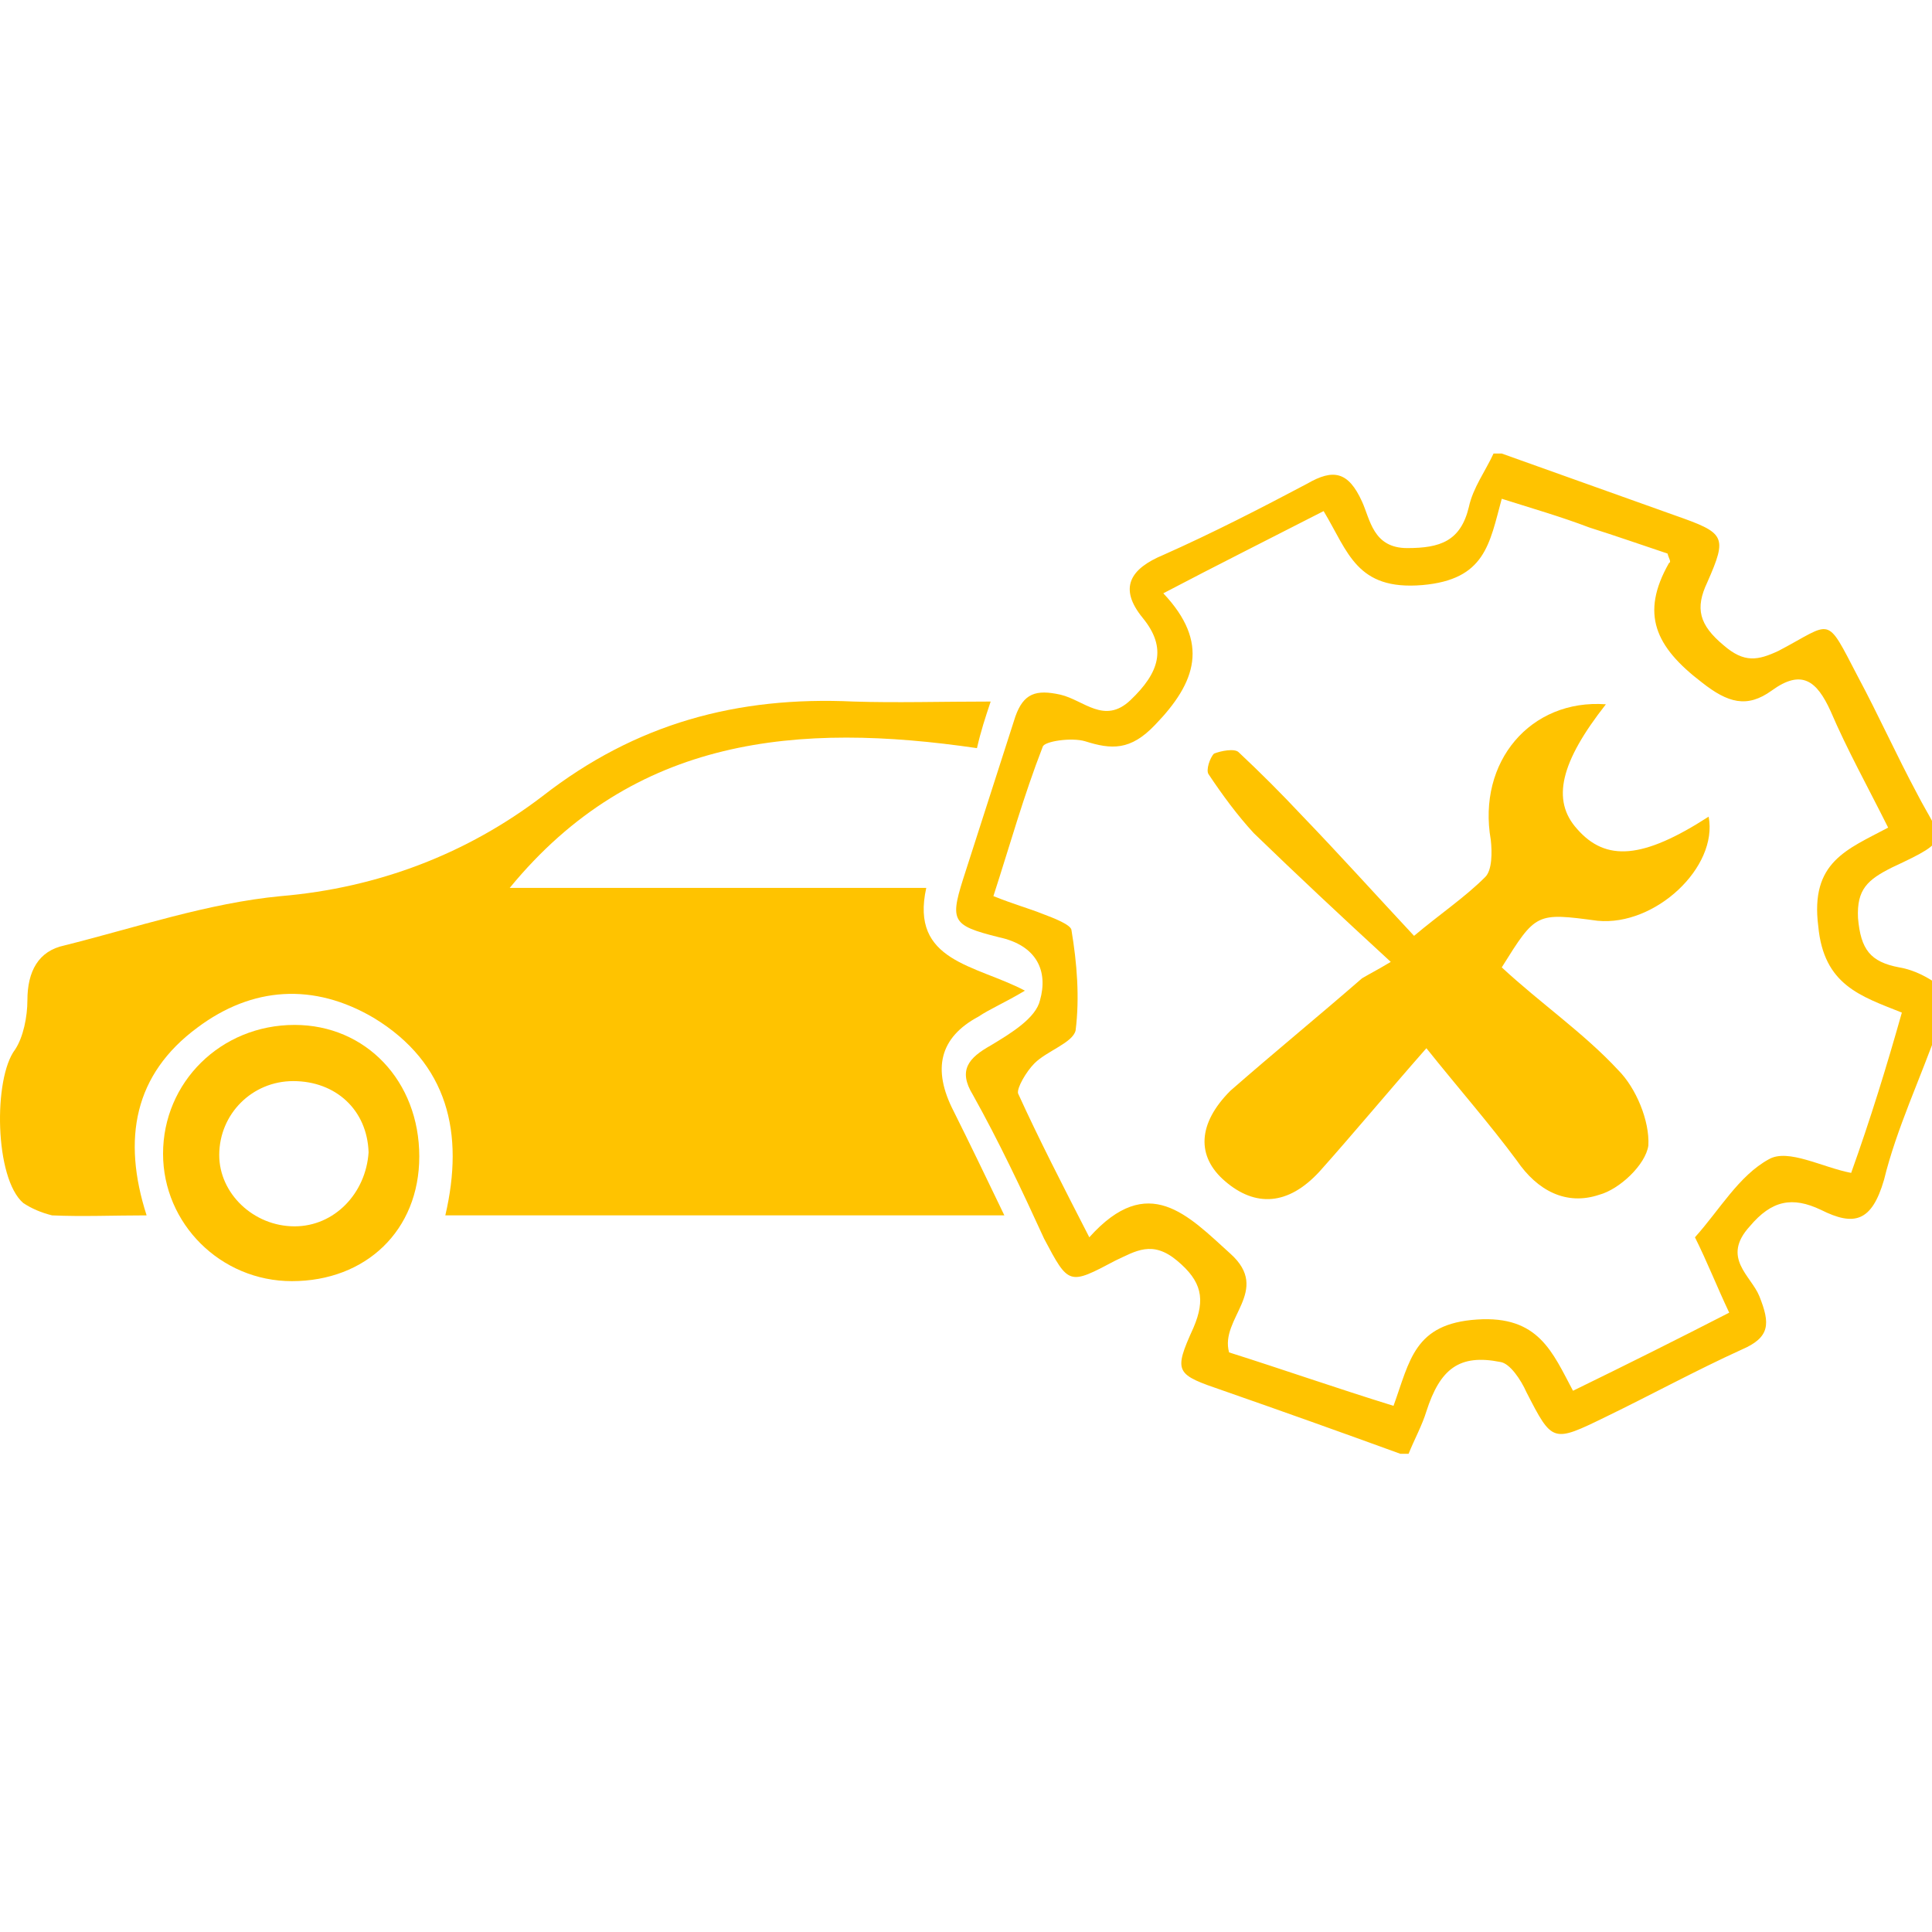 <?xml version="1.0" encoding="UTF-8" standalone="no"?>
<!DOCTYPE svg PUBLIC "-//W3C//DTD SVG 1.1//EN" "http://www.w3.org/Graphics/SVG/1.1/DTD/svg11.dtd">
<svg width="100%" height="100%" viewBox="0 0 141 141" version="1.1" xmlns="http://www.w3.org/2000/svg" xmlns:xlink="http://www.w3.org/1999/xlink" xml:space="preserve" xmlns:serif="http://www.serif.com/" style="fill-rule:evenodd;clip-rule:evenodd;stroke-linejoin:round;stroke-miterlimit:2;">
    <g>
        <path d="M138.6,70.6C136.5,70.2 135.8,69.3 135.6,67C135.5,64.9 136.3,64.2 138.1,63.3C142.6,61.2 141.7,61.4 139.9,57.9C138.4,55.1 137.1,52.2 135.6,49.4C133.2,44.8 133.8,45.4 129.8,47.5C128.3,48.2 127.3,48.4 125.8,47.1C124,45.6 123.7,44.4 124.6,42.5C126.1,39.1 125.9,38.9 122.2,37.6C118,36.1 113.8,34.6 109.6,33.1L109,33.1C108.4,34.4 107.5,35.6 107.2,37C106.6,39.5 105.1,40 102.7,40C100.2,40 100,37.9 99.4,36.6C98.4,34.4 97.3,34.2 95.4,35.3C92,37.1 88.5,38.9 84.9,40.5C82.5,41.5 81.6,42.9 83.4,45.1C85.2,47.3 84.6,49.1 82.5,51.1C80.6,52.9 79.1,51.1 77.4,50.7C75.6,50.3 74.7,50.6 74.1,52.3C72.9,56 71.7,59.8 70.5,63.5C69.3,67.2 69.3,67.5 72.9,68.4C75.7,69 76.5,70.9 75.9,73C75.6,74.3 73.8,75.4 72.3,76.3C70.7,77.2 69.9,78.1 71,79.9C72.9,83.3 74.6,86.9 76.2,90.4C78,93.8 78,93.8 81.4,92C82.9,91.3 84.1,90.5 85.9,92C87.7,93.5 88,94.8 87.1,96.9C85.6,100.2 85.8,100.3 89.3,101.5C93.6,103 97.8,104.5 102.2,106.1L102.8,106.1C103.2,105.1 103.8,104 104.1,103C105.1,99.9 106.5,98.8 109.5,99.4C110.2,99.5 111,100.7 111.4,101.6C113.3,105.3 113.3,105.3 117.2,103.4C120.5,101.8 123.8,100 127.1,98.5C129.2,97.6 129.2,96.6 128.4,94.6C127.8,93.1 125.6,91.8 127.7,89.5C129.3,87.6 130.8,87.3 132.9,88.3C135.3,89.5 136.6,89.2 137.5,86.1C138.4,82.4 140.2,78.6 141.5,74.9L141.5,71.9C140.8,71.4 139.8,70.8 138.6,70.6ZM135.1,85.6C133,85.2 130.5,83.8 129.1,84.6C126.9,85.8 125.5,88.3 123.7,90.3C124.6,92.1 125.3,93.9 126.2,95.8C122.5,97.7 118.9,99.5 114.8,101.5C113.3,98.7 112.3,96 107.8,96.3C103.2,96.6 102.9,99.3 101.7,102.6C97.5,101.3 93.5,99.9 89.7,98.7C89,96.2 92.8,94.2 89.8,91.5C86.7,88.7 83.8,85.5 79.5,90.3C77.6,86.6 75.8,83.1 74.3,79.8C74.2,79.4 74.9,78.2 75.5,77.6C76.4,76.7 78.3,76.1 78.5,75.2C78.8,72.8 78.6,70.3 78.2,67.9C78.2,67.5 76.9,67 76.1,66.7C75.1,66.3 74,66 72.5,65.4C73.7,61.7 74.7,58.1 76.1,54.5C76.2,54.1 78.2,53.8 79.2,54.1C81.1,54.7 82.5,54.8 84.3,52.9C87.3,49.8 88.3,46.9 84.9,43.3C88.9,41.2 92.7,39.3 96.6,37.3C98.4,40.3 99,43.1 103.8,42.7C108.4,42.3 108.7,39.7 109.6,36.4C111.8,37.1 113.9,37.7 116,38.5C117.9,39.1 119.9,39.8 121.7,40.4C121.8,40.8 122,41 121.8,41.1C119.7,44.8 120.8,47.2 124.2,49.8C126.1,51.3 127.5,51.7 129.3,50.4C131.5,48.8 132.6,49.7 133.6,51.9C134.8,54.7 136.3,57.4 137.8,60.4C134.8,62 132.1,62.9 132.7,67.6C133.1,71.9 135.8,72.7 138.8,73.9C137.7,77.8 136.5,81.7 135.1,85.6Z" style="fill:rgb(255,195,0);fill-rule:nonzero;"/>
        <path d="M71.4,74.2C72.3,73.6 73.3,73.2 74.8,72.3C71.2,70.4 66.4,70.2 67.6,64.8L37.2,64.8C46.3,53.7 58.3,52.7 71.3,54.6C71.6,53.3 71.9,52.4 72.3,51.2C68.7,51.2 65.4,51.3 62.3,51.2C53.8,50.8 46.4,52.8 39.6,58.1C34.1,62.3 27.6,64.8 20.5,65.4C15.2,65.9 9.9,67.7 4.7,69C2.8,69.4 2,70.9 2,73C2,74.2 1.7,75.7 1.1,76.6C-0.5,78.7 -0.4,86 1.7,87.8C2.3,88.2 3,88.5 3.8,88.7C6,88.8 8.3,88.7 10.7,88.7C8.9,83.1 9.8,78.4 14.4,75C18.4,72 22.9,71.7 27.3,74.3C32.7,77.6 33.9,82.7 32.5,88.7L73.3,88.7C72,86 70.8,83.5 69.6,81.1C68,78 68.6,75.7 71.4,74.2Z" style="fill:rgb(255,195,0);fill-rule:nonzero;"/>
        <path d="M21.5,74.8C16.1,74.8 11.9,79 11.9,84.2C11.9,89.3 16.1,93.5 21.3,93.5C26.7,93.5 30.6,89.8 30.6,84.4C30.6,78.9 26.7,74.8 21.5,74.8ZM21.5,89.5C18.5,89.5 16,87.1 16,84.3C16,81.3 18.4,78.9 21.4,78.9C24.5,78.9 26.8,81 26.9,84.1C26.7,87.1 24.4,89.5 21.5,89.5Z" style="fill:rgb(255,195,0);fill-rule:nonzero;"/>
        <path d="M115.1,60.5C113.2,58.4 113.9,55.6 117.2,51.4C111.7,51 107.8,55.6 108.8,61.3C108.9,62.2 108.9,63.5 108.4,64C106.9,65.5 105.1,66.7 103.2,68.3C100.4,65.3 97.7,62.3 95,59.5C93.5,57.9 92,56.4 90.4,54.9C90.1,54.6 89.1,54.8 88.6,55C88.3,55.3 88,56.2 88.2,56.5C89.2,58 90.3,59.5 91.5,60.8C94.6,63.8 97.8,66.8 101.5,70.2C100.5,70.8 99.9,71.1 99.4,71.4C96.3,74.1 93,76.8 89.8,79.6C87.4,82 87.3,84.4 89.4,86.2C91.6,88.1 94,88 96.3,85.5C98.8,82.7 101.2,79.8 104.1,76.5C106.5,79.5 108.7,82 110.7,84.7C112.2,86.9 114.3,88 116.7,87.2C118.2,86.8 120.1,85 120.3,83.6C120.4,81.8 119.4,79.4 118.1,78.1C115.6,75.4 112.4,73.2 109.6,70.6C112.1,66.6 112.1,66.6 116.6,67.2C120.8,67.6 125.4,63.3 124.7,59.6C119.9,62.7 117.2,62.9 115.1,60.5Z" style="fill:rgb(255,195,0);fill-rule:nonzero;"/>
    </g>
</svg>
